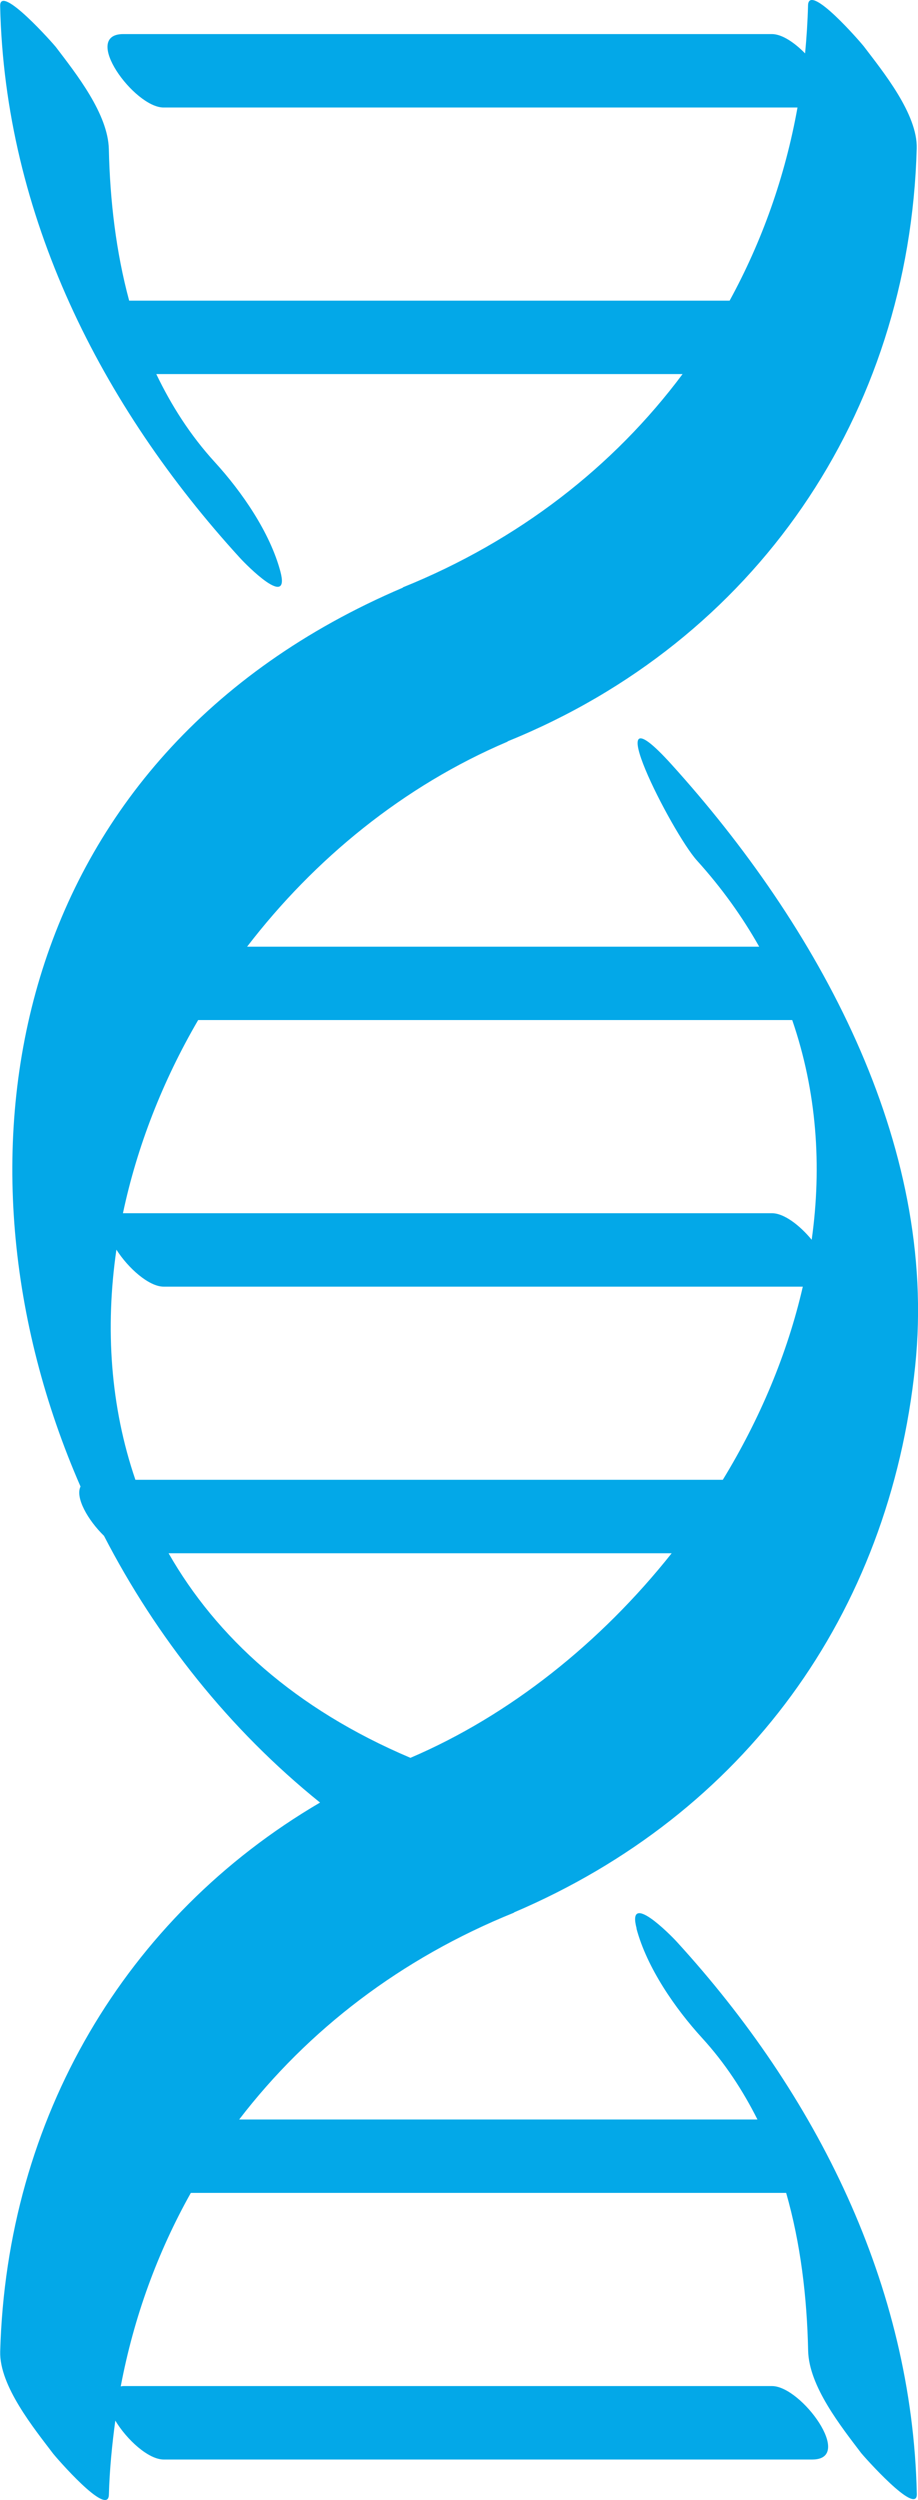 <svg xmlns="http://www.w3.org/2000/svg" width="101.97" viewBox="0 0 101.974 277.62" style="enable-background:new 0 0 400 400"><path d="m70.7 214.15c1.157 4.344 4.293 8.873 7.283 12.145 2.551 2.789 4.539 5.846 6.156 9.06-19.19 0-38.38 0-57.57 0 7.63-9.946 17.979-17.894 30.515-22.962.013-.004.013-.031.026-.039 25.604-10.929 41.678-33.07 44.551-60.668 2.591-24.838-10.994-49.04-27.07-66.808-8.707-9.622.034 7.587 2.829 10.675 2.769 3.061 5.05 6.264 6.913 9.566-18.961 0-37.923 0-56.884 0 7.481-9.749 17.38-17.854 28.927-22.766.013-.007.013-.034.026-.042 27.5-11.158 44.618-36.24 45.43-65.829.108-3.816-3.755-8.544-5.894-11.36-.229-.304-6.104-7.138-6.178-4.54-.047 1.8-.161 3.581-.329 5.343-1.195-1.222-2.584-2.146-3.682-2.146-24.01 0-48.03 0-72.05 0-4.723 0 1.207 8.155 4.469 8.155 23.473 0 46.945 0 70.42 0-1.377 7.678-3.947 14.873-7.54 21.448-22.23 0-44.47 0-66.7 0-1.456-5.401-2.129-11.08-2.257-16.819-.085-3.934-3.655-8.408-5.896-11.359-.208-.274-6.23-7.096-6.177-4.541.509 23.22 11.176 44.38 26.677 61.33.68.743 5.58 5.717 4.453 1.469-1.153-4.344-4.292-8.873-7.283-12.145-2.738-2.996-4.831-6.3-6.503-9.781 19.482 0 38.97 0 58.46 0-7.67 10.283-18.221 18.488-31.06 23.678-.014.008-.014.037-.025.044-43.799 18.692-51.712 63.4-35.792 99.81-.604 1.229.809 3.722 2.608 5.477 5.804 11.242 13.904 21.482 23.998 29.617-21.66 12.694-34.821 35.11-35.528 60.96-.101 3.816 3.762 8.544 5.895 11.36.235.305 6.11 7.137 6.178 4.539.077-2.797.349-5.53.713-8.23 1.268 2.117 3.674 4.322 5.37 4.322 24.02 0 48.04 0 72.05 0 4.73 0-1.205-8.156-4.469-8.156-24.01 0-48.03 0-72.05 0-.114 0-.195.027-.297.035 1.454-7.698 4.099-14.916 7.786-21.486 22.04 0 44.09 0 66.13 0 1.602 5.611 2.314 11.543 2.442 17.535.088 3.935 3.657 8.409 5.894 11.36.21.274 6.236 7.095 6.178 4.54-.504-23.22-11.177-44.38-26.672-61.33-.678-.744-5.583-5.719-4.454-1.47m-57.787-75.38c1.3 2.052 3.61 4.111 5.25 4.111 23.664 0 47.33 0 70.998 0-1.71 7.458-4.781 14.727-8.886 21.448-21.75 0-43.502 0-65.25 0-2.775-8.107-3.374-16.842-2.11-25.559m75.07-25.494c2.725 7.923 3.311 16.215 2.163 24.398-1.315-1.599-3.071-2.947-4.397-2.947-24.01 0-48.03 0-72.05 0-.021 0-.034.006-.061.006 1.562-7.391 4.4-14.676 8.357-21.457 21.997 0 43.993 0 65.989 0m-69.27 59.21c18.624 0 37.25 0 55.879 0-7.87 9.918-18 18.01-29.02 22.717-12.841-5.443-21.562-13.434-26.864-22.717" style="fill:#03a8e8"/></svg>